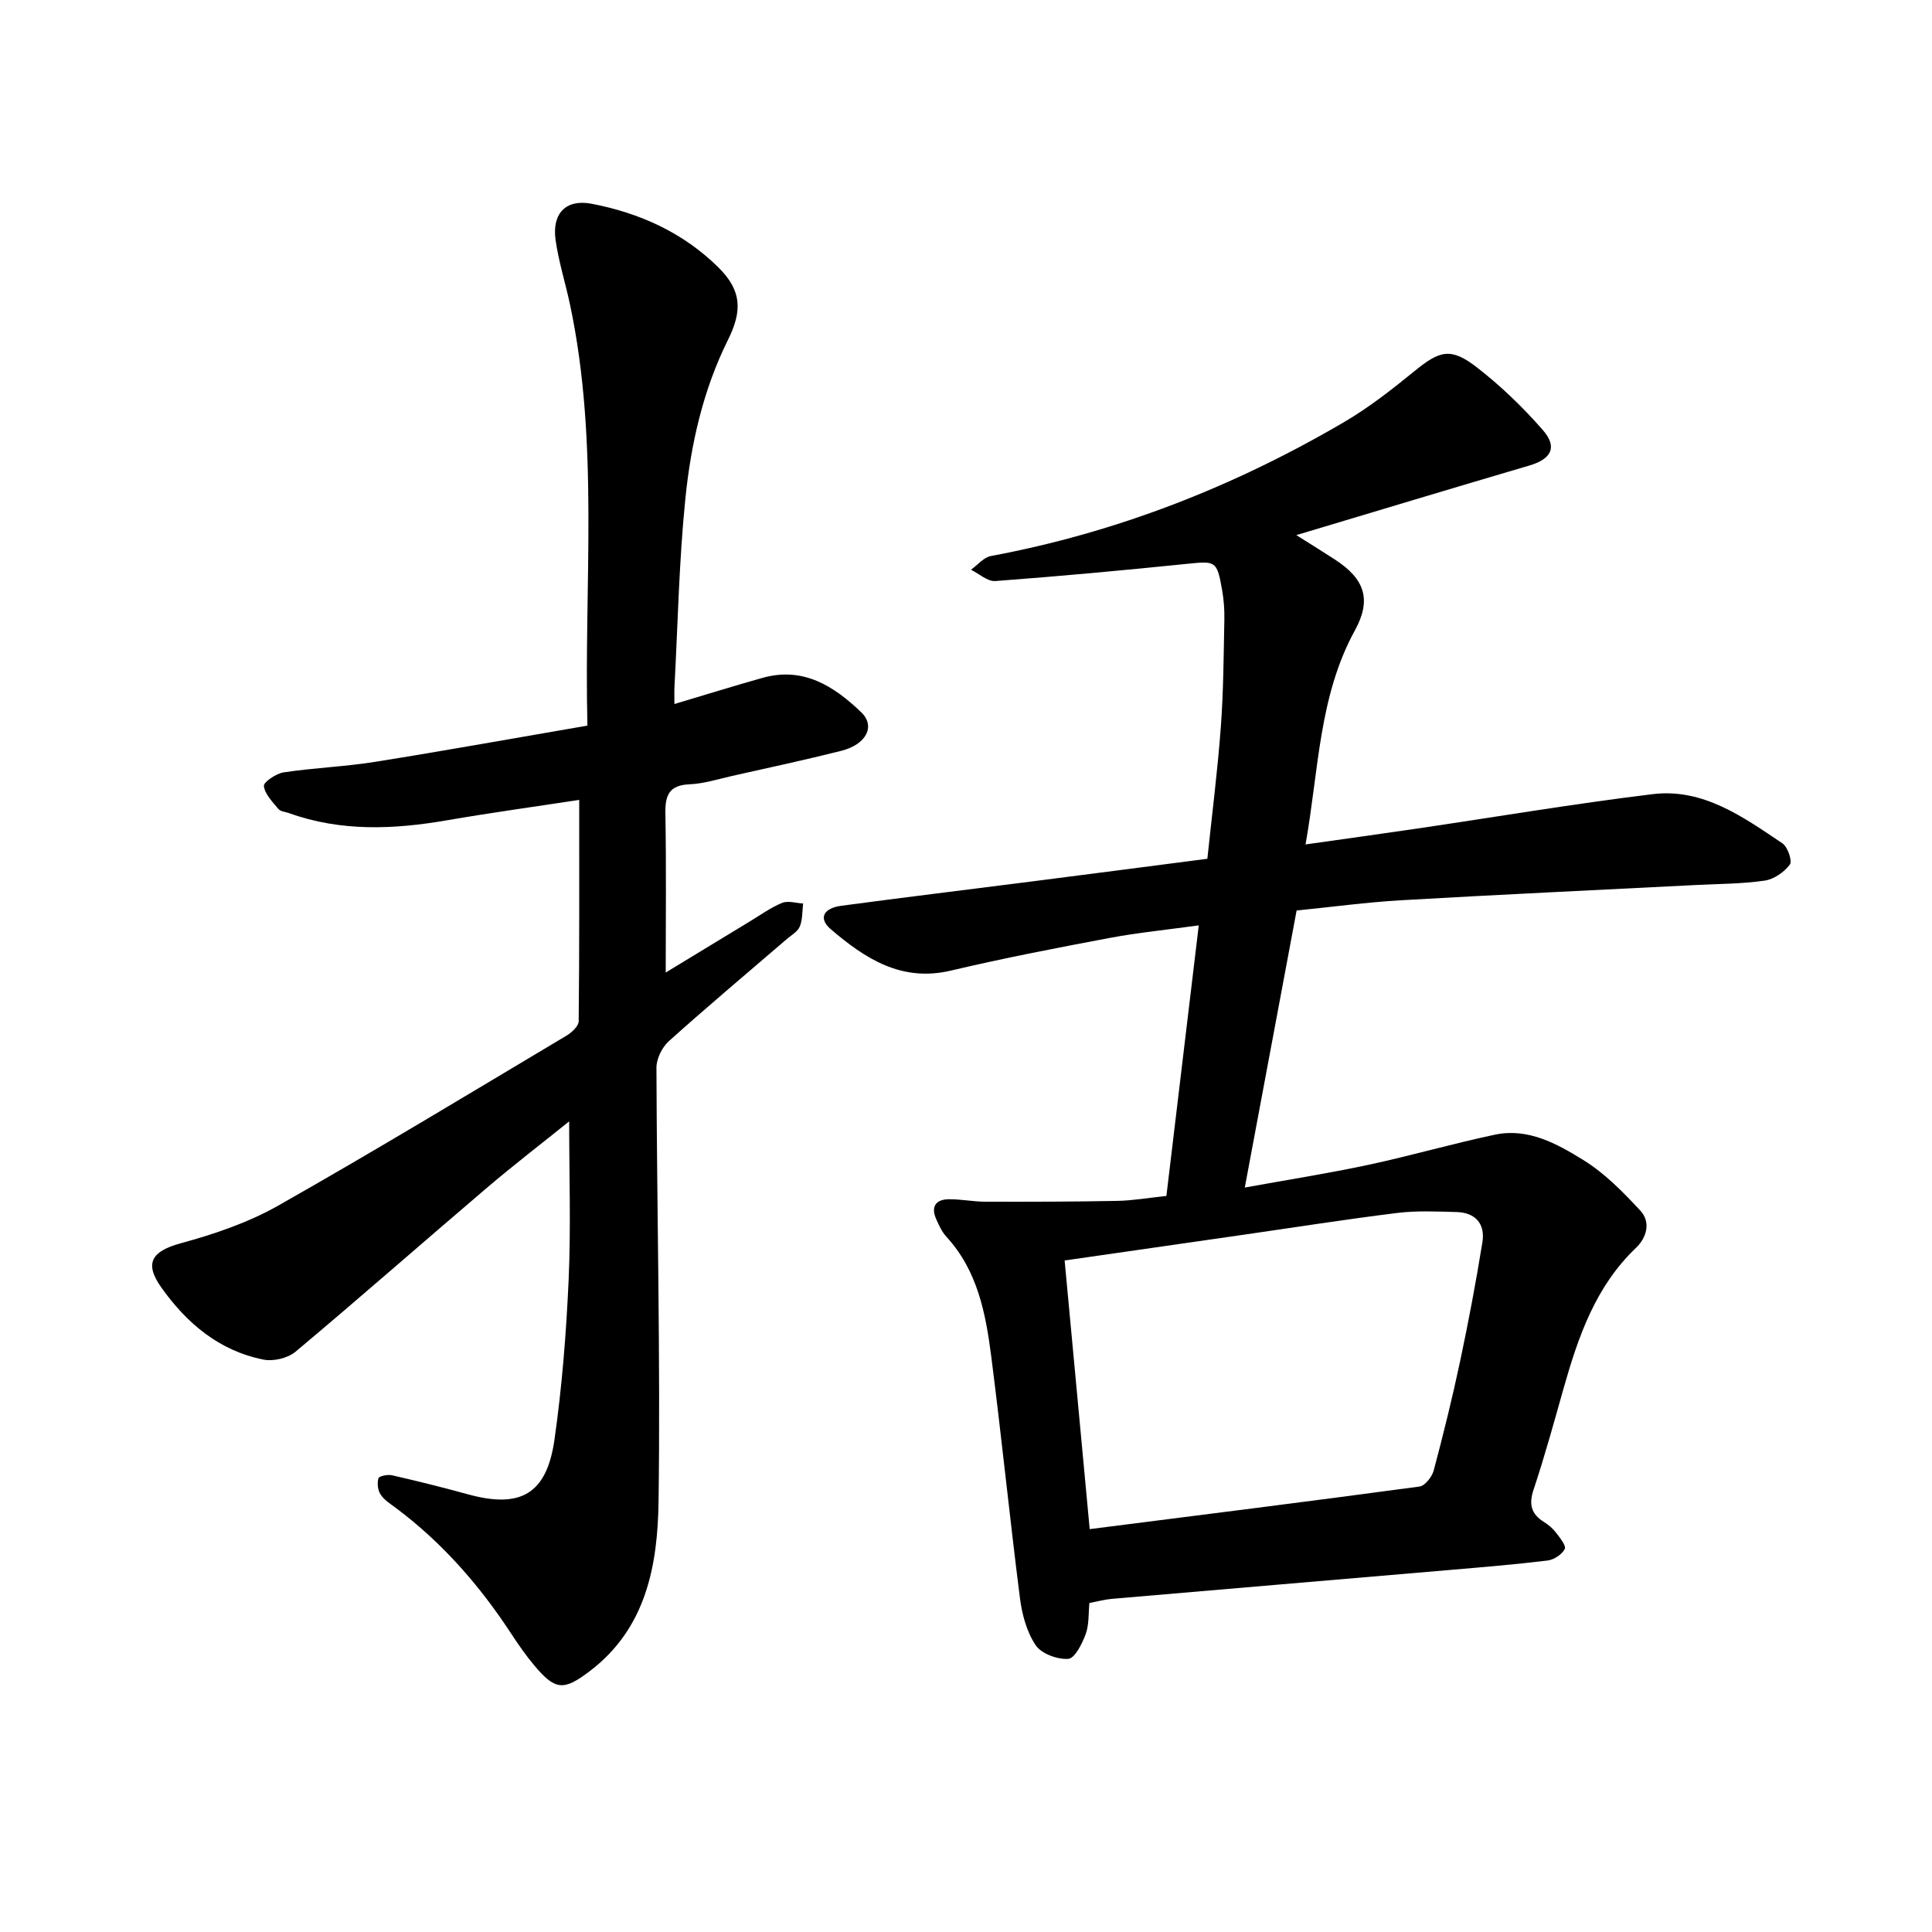 <svg enable-background="new 0 0 400 400" viewBox="0 0 400 400" xmlns="http://www.w3.org/2000/svg"><path d="m268.39 110.79c3.26 2.06 5.65 3.53 8 5.06 6.21 4.04 7.61 8.32 4.12 14.68-7.48 13.64-7.46 28.88-10.21 44.3 7.92-1.12 15.33-2.14 22.73-3.23 16.38-2.41 32.72-5.18 49.14-7.18 10.45-1.27 18.73 4.73 26.87 10.19 1.09.73 2.08 3.67 1.53 4.39-1.18 1.56-3.29 3.04-5.2 3.32-4.68.68-9.45.67-14.19.91-20.38 1.04-40.76 1.98-61.13 3.16-7.08.41-14.12 1.37-21.6 2.12-3.52 18.82-7.03 37.55-10.73 57.36 9.04-1.64 17.38-2.95 25.62-4.71 8.77-1.88 17.41-4.39 26.18-6.24 6.85-1.45 12.83 1.88 18.27 5.24 4.43 2.73 8.24 6.62 11.82 10.48 2.2 2.36 1.35 5.57-.89 7.71-8.39 7.99-11.96 18.39-15 29.11-1.98 7-3.9 14.03-6.2 20.92-1.03 3.07-.52 5.06 2.14 6.73.93.58 1.82 1.33 2.48 2.19.81 1.06 2.17 2.75 1.83 3.4-.59 1.14-2.24 2.23-3.57 2.39-6.75.82-13.52 1.38-20.3 1.96-23.31 2-46.63 3.97-69.95 5.98-1.41.12-2.79.51-4.6.85-.22 2.15-.04 4.46-.77 6.44-.73 1.99-2.26 5.04-3.61 5.13-2.25.15-5.56-1.06-6.75-2.83-1.85-2.75-2.82-6.37-3.25-9.74-2.12-16.63-3.8-33.31-5.93-49.94-1.15-8.96-2.82-17.85-9.31-24.9-.93-1.01-1.54-2.38-2.11-3.66-1.14-2.58-.05-4.06 2.62-4.09 2.51-.03 5.03.51 7.55.51 9.12.02 18.23.01 27.35-.17 3.14-.06 6.27-.61 10.15-1.02 2.2-18.36 4.4-36.8 6.7-56.02-6.44.89-12.49 1.48-18.45 2.6-10.99 2.07-21.98 4.19-32.86 6.76-10.26 2.43-17.77-2.5-24.85-8.54-2.63-2.24-1.62-4.37 2.16-4.88 13.15-1.76 26.33-3.36 39.49-5.04 11.9-1.52 23.8-3.07 36.29-4.69.96-9.16 2.12-18.21 2.79-27.3.55-7.41.58-14.86.73-22.29.04-2.04-.12-4.12-.48-6.13-1.06-6-1.31-5.95-7.28-5.34-13.2 1.35-26.42 2.57-39.66 3.56-1.61.12-3.36-1.52-5.04-2.34 1.37-.98 2.62-2.56 4.12-2.84 26.04-4.86 50.32-14.37 73.11-27.72 5.15-3.02 9.92-6.75 14.56-10.54 5.25-4.29 7.55-4.99 12.94-.81 4.95 3.84 9.54 8.26 13.66 12.98 3.13 3.58 1.74 6.02-2.81 7.36-15.68 4.61-31.35 9.35-48.22 14.4zm-42.78 205.8c23.2-2.95 45.76-5.78 68.29-8.82 1.14-.15 2.59-2.02 2.94-3.34 1.99-7.48 3.85-15.01 5.46-22.59 1.73-8.18 3.29-16.41 4.62-24.67.6-3.76-1.44-6.13-5.35-6.23-4.1-.11-8.26-.31-12.31.19-10.81 1.34-21.57 3.04-32.35 4.59-12.01 1.73-24.01 3.46-36.49 5.25 1.73 18.54 3.43 36.75 5.19 55.62z"/><path d="m139.63 145.76c6.54-1.95 12.37-3.77 18.26-5.42 8.42-2.36 14.77 1.71 20.42 7.13 3.01 2.88 1.04 6.69-4.17 7.99-7.48 1.88-15.03 3.5-22.56 5.19-2.92.66-5.85 1.6-8.81 1.73-4.27.18-5.08 2.3-5.01 6.08.2 10.88.07 21.77.07 32.89 5.5-3.34 11.51-7 17.53-10.65 2.17-1.31 4.25-2.83 6.58-3.77 1.23-.5 2.88.06 4.34.13-.2 1.6-.1 3.32-.69 4.76-.43 1.06-1.74 1.78-2.69 2.6-8.16 7.02-16.4 13.94-24.41 21.13-1.41 1.27-2.59 3.65-2.58 5.52.09 29.9.84 59.81.44 89.7-.18 13.16-2.48 26.31-14.27 35.24-5.33 4.04-7.08 4.02-11.42-1.15-1.73-2.05-3.28-4.27-4.75-6.52-6.55-10.02-14.3-18.92-23.93-26.12-1.14-.85-2.44-1.66-3.19-2.81-.58-.88-.74-2.35-.43-3.36.14-.46 1.92-.81 2.81-.61 5.22 1.2 10.42 2.48 15.59 3.91 10.98 3.04 16.42.05 18.04-11.3 1.56-10.94 2.43-22.01 2.93-33.06.48-10.82.11-21.67.11-32.82-5.59 4.5-11.43 8.98-17.03 13.75-13.24 11.28-26.3 22.77-39.64 33.95-1.59 1.33-4.57 2.03-6.62 1.62-9.16-1.82-15.87-7.5-21.15-14.93-3.61-5.08-1.96-7.52 4.04-9.16 6.93-1.89 13.95-4.27 20.16-7.79 20.09-11.38 39.83-23.35 59.67-35.18 1.09-.65 2.53-1.97 2.54-2.99.16-15.15.11-30.3.11-45.83-8.75 1.34-18.08 2.62-27.36 4.22-11.06 1.91-21.99 2.38-32.75-1.49-.74-.26-1.73-.32-2.16-.84-1.22-1.47-2.81-3.07-3.02-4.76-.1-.8 2.53-2.59 4.09-2.83 6.24-.94 12.59-1.17 18.82-2.16 14.61-2.33 29.16-4.96 44.08-7.52-.73-29.52 2.48-58.53-3.61-87.2-.95-4.47-2.36-8.88-2.99-13.39-.75-5.47 2.16-8.46 7.44-7.46 9.95 1.9 19.02 5.99 26.29 13.2 4.8 4.76 4.99 8.92 1.96 15.01-5.14 10.34-7.66 21.5-8.81 32.83-1.31 12.89-1.56 25.88-2.25 38.83-.06.96-.02 1.9-.02 3.71z"/></svg>